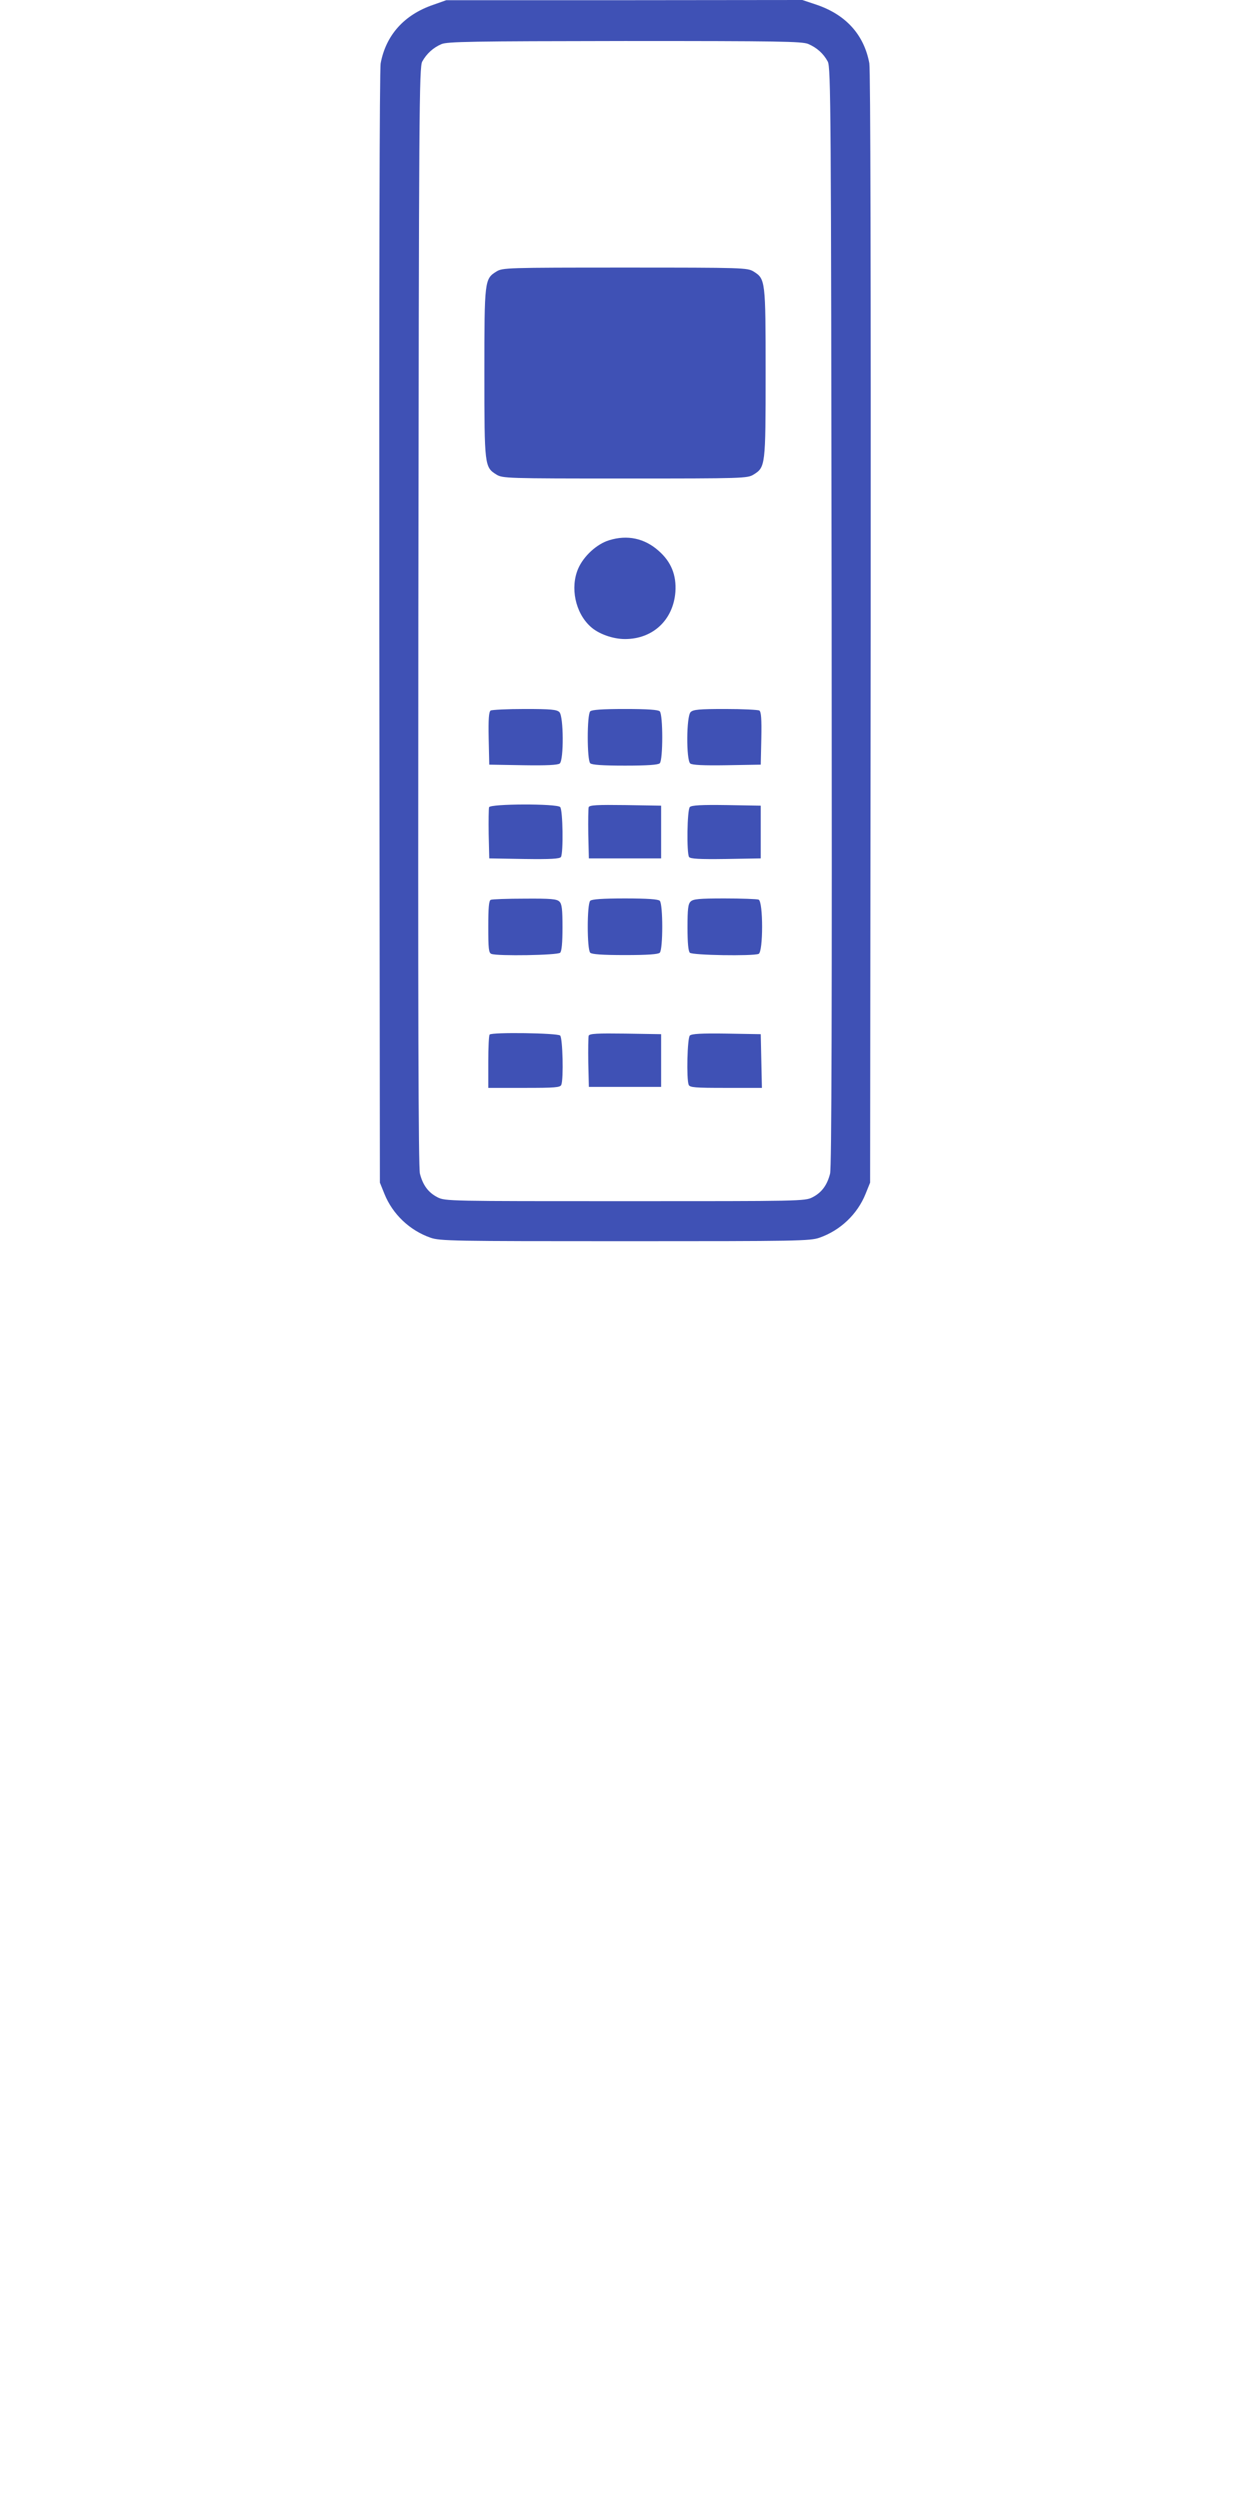 <?xml version="1.0" standalone="no"?>
<!DOCTYPE svg PUBLIC "-//W3C//DTD SVG 20010904//EN"
 "http://www.w3.org/TR/2001/REC-SVG-20010904/DTD/svg10.dtd">
<svg version="1.0" xmlns="http://www.w3.org/2000/svg"
 width="640pt" height="1280pt" viewBox="0 0 640 1280"
 preserveAspectRatio="xMidYMid meet">
<g transform="translate(0,1280) scale(0.1,-0.1)"
fill="#3f51b5" stroke="none">
<path d="M2217 12775 c-148 -51 -241 -155 -268 -299 -6 -32 -8 -1116 -7 -2891
l3 -2840 23 -57 c42 -105 130 -188 236 -225 48 -17 114 -18 996 -18 882 0 948
1 996 18 106 37 194 120 236 225 l23 57 3 2840 c1 1775 -1 2859 -7 2891 -27
146 -120 249 -271 300 l-72 24 -911 -1 -912 0 -68 -24z m1921 -200 c44 -19 78
-49 100 -90 16 -28 17 -247 20 -2840 2 -2005 0 -2823 -8 -2854 -15 -59 -43
-97 -90 -121 -38 -20 -62 -20 -960 -20 -898 0 -922 0 -960 20 -47 24 -75 62
-90 121 -8 31 -10 849 -8 2854 3 2593 4 2812 20 2840 22 40 56 71 98 89 30 13
154 15 938 16 793 0 907 -2 940 -15z"/>
<path d="M2542 11410 c-61 -38 -62 -44 -62 -520 0 -476 1 -482 62 -520 32 -19
49 -20 658 -20 609 0 626 1 658 20 61 38 62 44 62 520 0 476 -1 482 -62 520
-32 19 -49 20 -658 20 -609 0 -626 -1 -658 -20z"/>
<path d="M3119 10034 c-63 -19 -131 -81 -159 -146 -41 -96 -15 -224 62 -295
40 -38 115 -65 178 -65 143 0 247 98 258 241 6 87 -22 155 -86 211 -72 64
-160 83 -253 54z"/>
<path d="M2512 9162 c-9 -7 -12 -42 -10 -143 l3 -134 174 -3 c119 -2 178 1
187 9 21 18 20 242 -2 263 -13 13 -43 16 -177 16 -89 0 -168 -4 -175 -8z"/>
<path d="M3022 9158 c-17 -17 -17 -249 0 -266 8 -8 62 -12 178 -12 116 0 170
4 178 12 17 17 17 249 0 266 -8 8 -62 12 -178 12 -116 0 -170 -4 -178 -12z"/>
<path d="M3536 9154 c-22 -21 -23 -245 -2 -263 9 -8 68 -11 187 -9 l174 3 3
134 c2 101 -1 136 -10 143 -7 4 -86 8 -175 8 -134 0 -164 -3 -177 -16z"/>
<path d="M2504 8667 c-2 -7 -3 -69 -2 -138 l3 -124 179 -3 c137 -2 181 1 188
10 13 21 10 242 -4 256 -18 18 -357 17 -364 -1z"/>
<path d="M3014 8667 c-2 -7 -3 -69 -2 -138 l3 -124 185 0 185 0 0 135 0 135
-183 3 c-144 2 -184 0 -188 -11z"/>
<path d="M3532 8668 c-14 -14 -17 -235 -4 -256 7 -9 51 -12 188 -10 l179 3 0
135 0 135 -175 3 c-128 2 -179 -1 -188 -10z"/>
<path d="M2513 8193 c-10 -3 -13 -41 -13 -138 0 -112 2 -134 16 -139 31 -12
339 -7 352 6 8 8 12 51 12 129 0 94 -3 121 -16 133 -13 13 -43 16 -177 15 -89
0 -168 -3 -174 -6z"/>
<path d="M3022 8188 c-17 -17 -17 -249 0 -266 8 -8 62 -12 178 -12 116 0 170
4 178 12 17 17 17 249 0 266 -8 8 -62 12 -178 12 -116 0 -170 -4 -178 -12z"/>
<path d="M3536 8184 c-13 -12 -16 -39 -16 -133 0 -78 4 -121 12 -129 13 -13
321 -18 352 -6 24 9 24 269 0 278 -9 3 -87 6 -174 6 -131 0 -161 -3 -174 -16z"/>
<path d="M2507 7503 c-4 -3 -7 -66 -7 -140 l0 -133 184 0 c158 0 185 2 190 16
12 30 7 239 -6 252 -13 13 -349 18 -361 5z"/>
<path d="M3014 7497 c-2 -7 -3 -69 -2 -138 l3 -124 185 0 185 0 0 135 0 135
-183 3 c-144 2 -184 0 -188 -11z"/>
<path d="M3532 7498 c-13 -13 -18 -222 -6 -252 5 -14 32 -16 190 -16 l185 0
-3 138 -3 137 -175 3 c-128 2 -179 -1 -188 -10z"/>
</g>
</svg>
